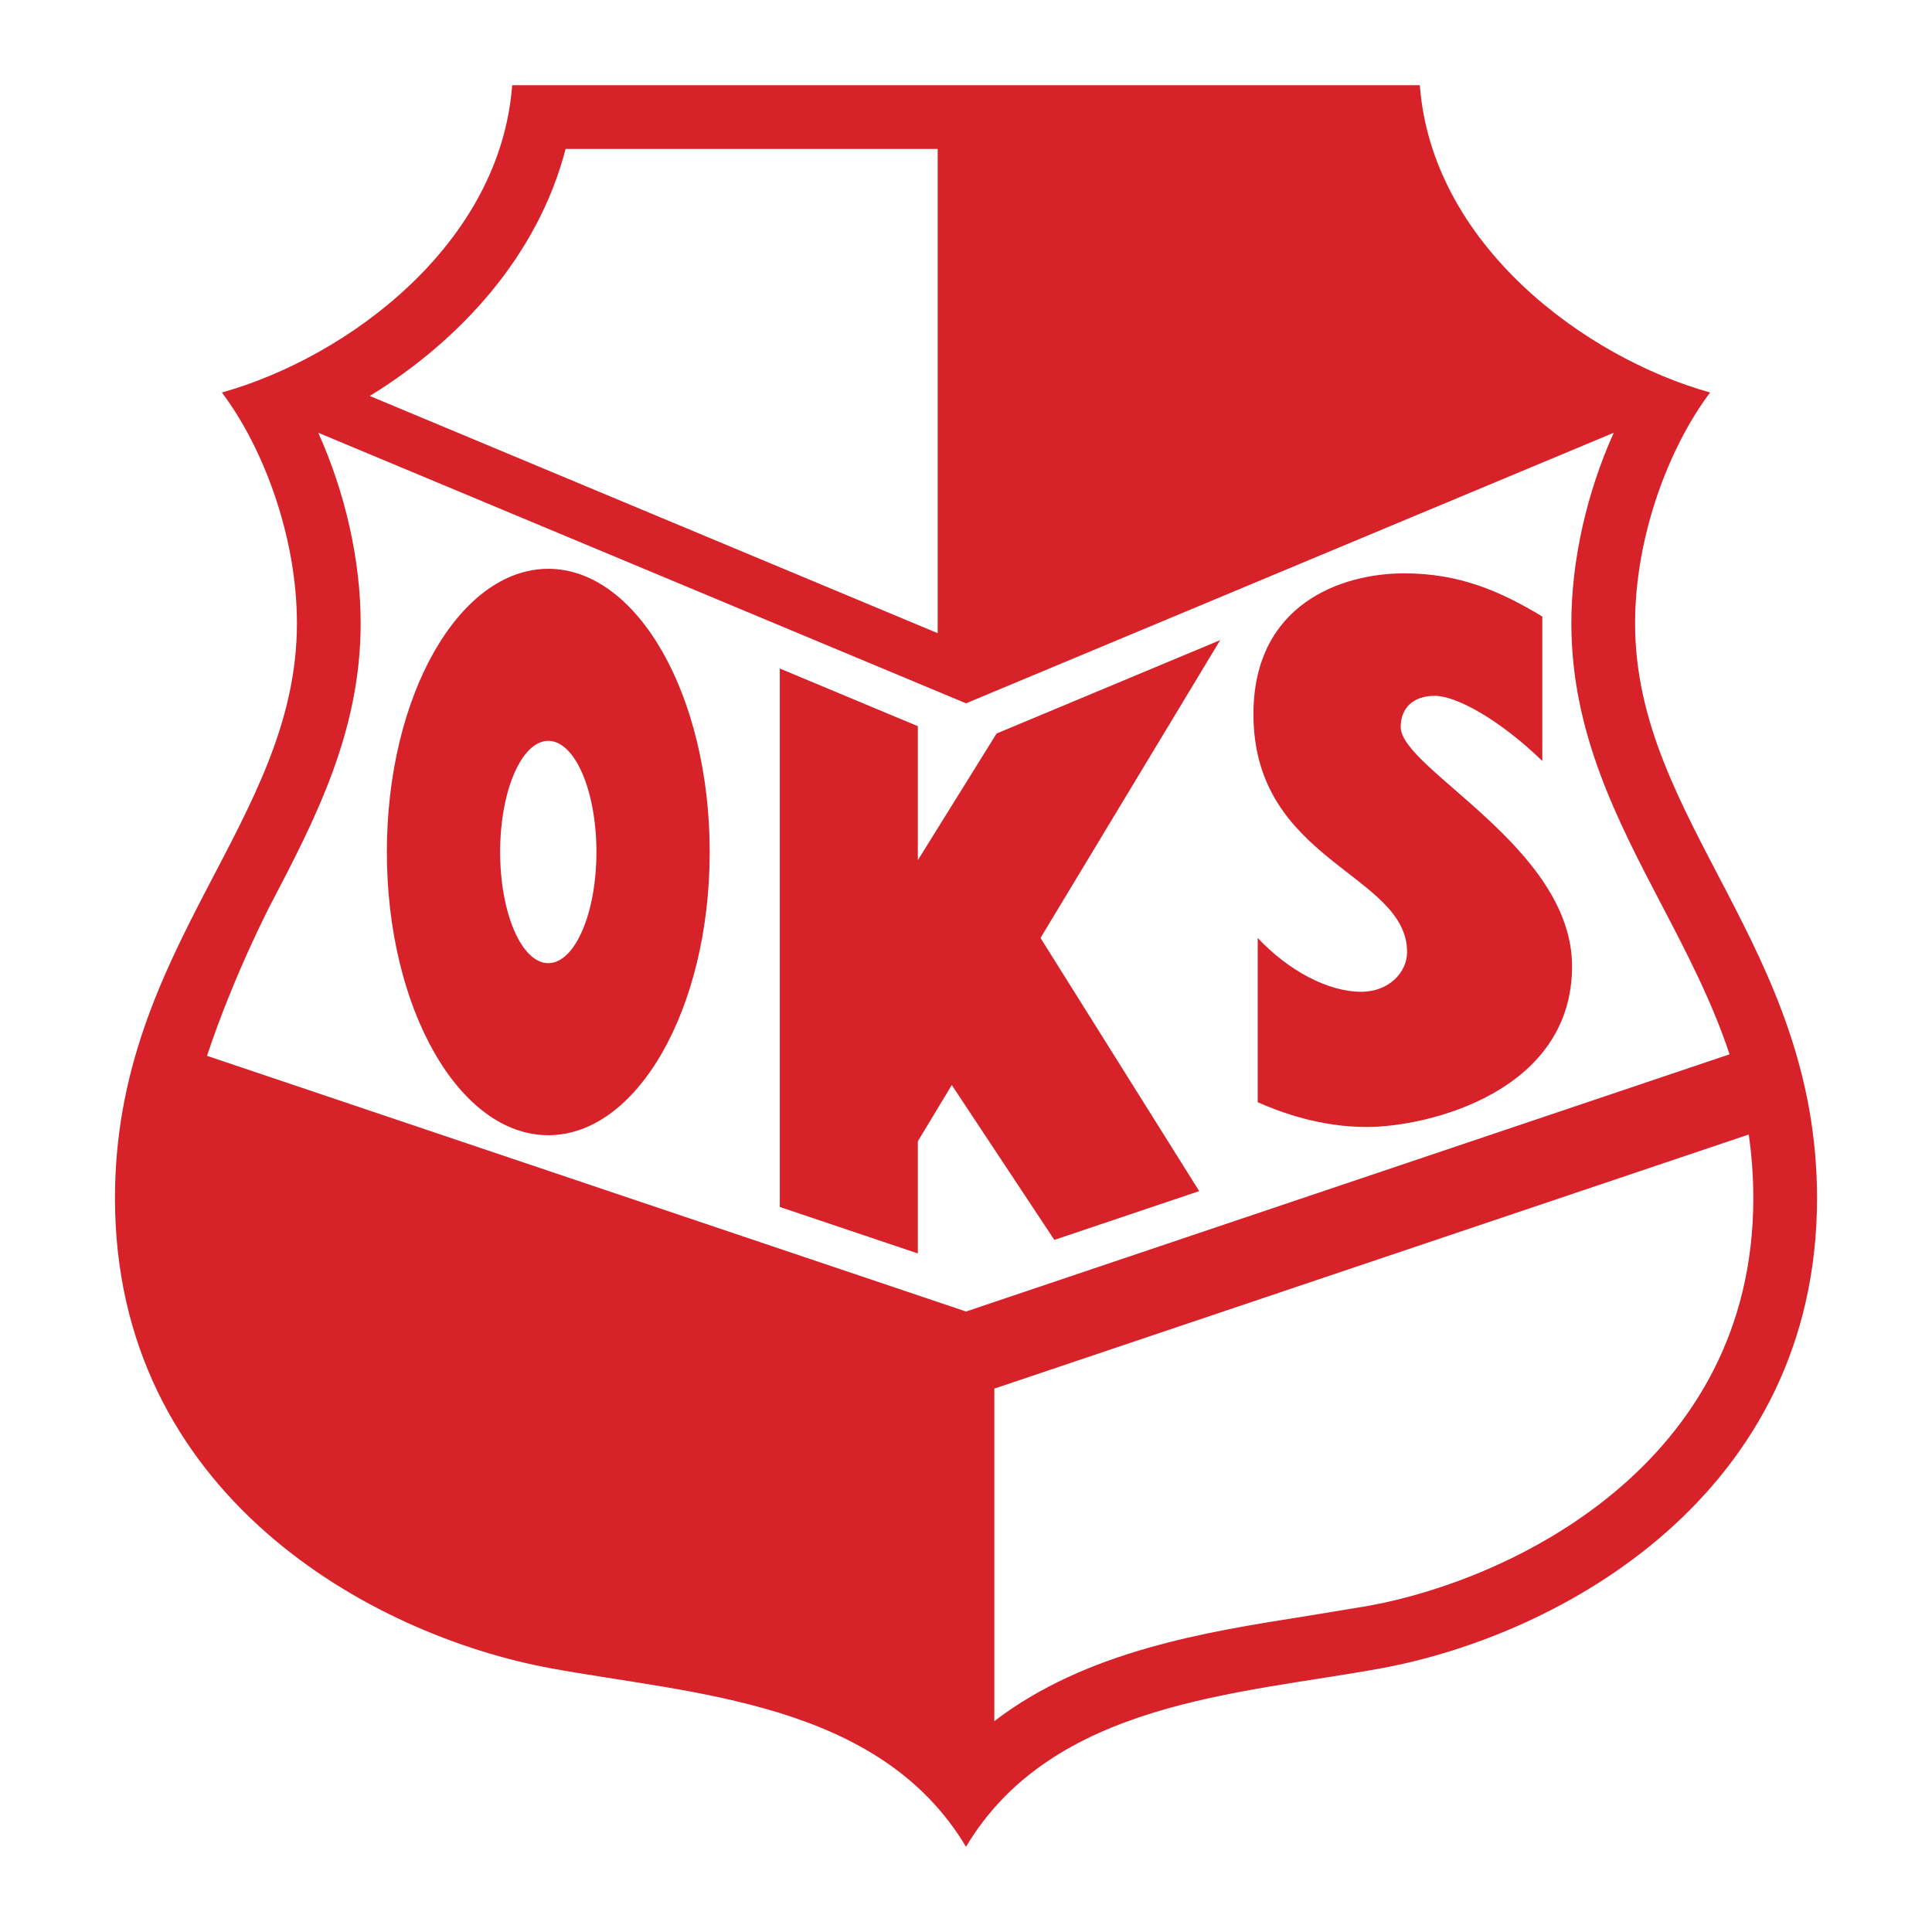 <?xml version="1.0" encoding="utf-8"?>
<!-- Generator: Adobe Illustrator 13.0.0, SVG Export Plug-In . SVG Version: 6.00 Build 14948)  -->
<!DOCTYPE svg PUBLIC "-//W3C//DTD SVG 1.0//EN" "http://www.w3.org/TR/2001/REC-SVG-20010904/DTD/svg10.dtd">
<svg version="1.0" id="Layer_1" xmlns="http://www.w3.org/2000/svg" xmlns:xlink="http://www.w3.org/1999/xlink" x="0px" y="0px"
	 width="192.756px" height="192.756px" viewBox="0 0 192.756 192.756" enable-background="new 0 0 192.756 192.756"
	 xml:space="preserve">
<g>
	<polygon fill-rule="evenodd" clip-rule="evenodd" fill="#FFFFFF" points="0,0 192.756,0 192.756,192.756 0,192.756 0,0 	"/>
	<path fill-rule="evenodd" clip-rule="evenodd" fill="#D72229" d="M51.099,8.504c-1.177,15.823-16.364,27.125-28.961,30.657
		c4.12,5.462,7.487,14.363,7.487,23.028c0,19.779-18.154,32.211-18.154,57.358c0,29.48,25.429,43.584,43.513,46.904
		c14.066,2.582,32.729,3.295,41.394,17.801c8.666-14.506,27.328-15.219,41.395-17.801c18.083-3.32,43.513-17.424,43.513-46.904
		c0-25.147-18.154-37.579-18.154-57.358c0-8.666,3.368-17.566,7.488-23.028c-12.598-3.532-27.785-14.834-28.962-30.657H51.099
		L51.099,8.504z"/>
	<path fill-rule="evenodd" clip-rule="evenodd" fill="#FFFFFF" d="M93.552,14.861c-19.049,0-37.121,0-37.121,0
		c-2.768,10.682-10.564,19.132-19.539,24.645c17.28,7.218,47.153,19.696,56.66,23.667V14.861L93.552,14.861z"/>
	<path fill-rule="evenodd" clip-rule="evenodd" fill="#FFFFFF" d="M99.203,138.543v33.176c9.15-7.014,21.116-8.908,31.248-10.5
		l6.173-1.021c14.227-2.611,38.304-14.111,38.304-40.65c0-2.229-0.165-4.338-0.456-6.357L99.203,138.543L99.203,138.543z"/>
	<path fill-rule="evenodd" clip-rule="evenodd" fill="#FFFFFF" d="M172.558,105.188c-1.736-5.238-4.224-10.024-6.799-14.951
		c-4.417-8.451-8.985-17.19-8.985-28.048c0-6.349,1.563-13.085,4.23-19.012L96.378,70.171L31.754,43.177
		c2.666,5.926,4.229,12.663,4.229,19.012c0,10.857-4.567,19.597-8.984,28.048c0,0-3.651,6.989-6.346,15.103l75.726,25.51
		L172.558,105.188L172.558,105.188z"/>
	<path fill-rule="evenodd" clip-rule="evenodd" fill="#D72229" d="M70.807,85.005c0,15.604-7.21,28.255-16.105,28.255
		s-16.105-12.65-16.105-28.255c0-15.605,7.21-28.255,16.105-28.255S70.807,69.4,70.807,85.005L70.807,85.005L70.807,85.005z
		 M54.702,73.915c-2.653,0-4.803,4.966-4.803,11.09s2.15,11.09,4.803,11.09c2.653,0,4.803-4.965,4.803-11.09
		S57.355,73.915,54.702,73.915L54.702,73.915z"/>
	<path fill-rule="evenodd" clip-rule="evenodd" fill="#D72229" d="M103.812,93.579l17.926-29.714
		c-9.284,3.878-17.909,7.48-22.309,9.318l-7.855,12.636V72.452c-3.379-1.412-8.267-3.453-13.774-5.754v53.72
		c5.574,1.877,10.419,3.51,13.774,4.639v-11.193l3.385-5.611l10.233,15.453c3.972-1.338,8.99-3.029,14.452-4.869L103.812,93.579
		L103.812,93.579z"/>
	<path fill-rule="evenodd" clip-rule="evenodd" fill="#D72229" d="M125.481,93.581v16.388c2.289,1.018,6.244,2.471,10.878,2.471
		c6.104,0,20.485-3.488,20.485-16.034c0-11.867-17.095-19.666-17.095-23.875c0-1.893,1.243-3.108,3.391-3.108
		s6.442,2.346,10.737,6.499v-14.41c-4.295-2.6-8.363-4.309-13.789-4.309c-6.216,0-15.032,3.038-15.032,14.057
		c0,14.75,15.329,15.879,15.329,23.734c0,1.978-1.766,3.956-4.592,3.956C132.518,98.949,128.562,96.858,125.481,93.581
		L125.481,93.581z"/>
</g>
</svg>
